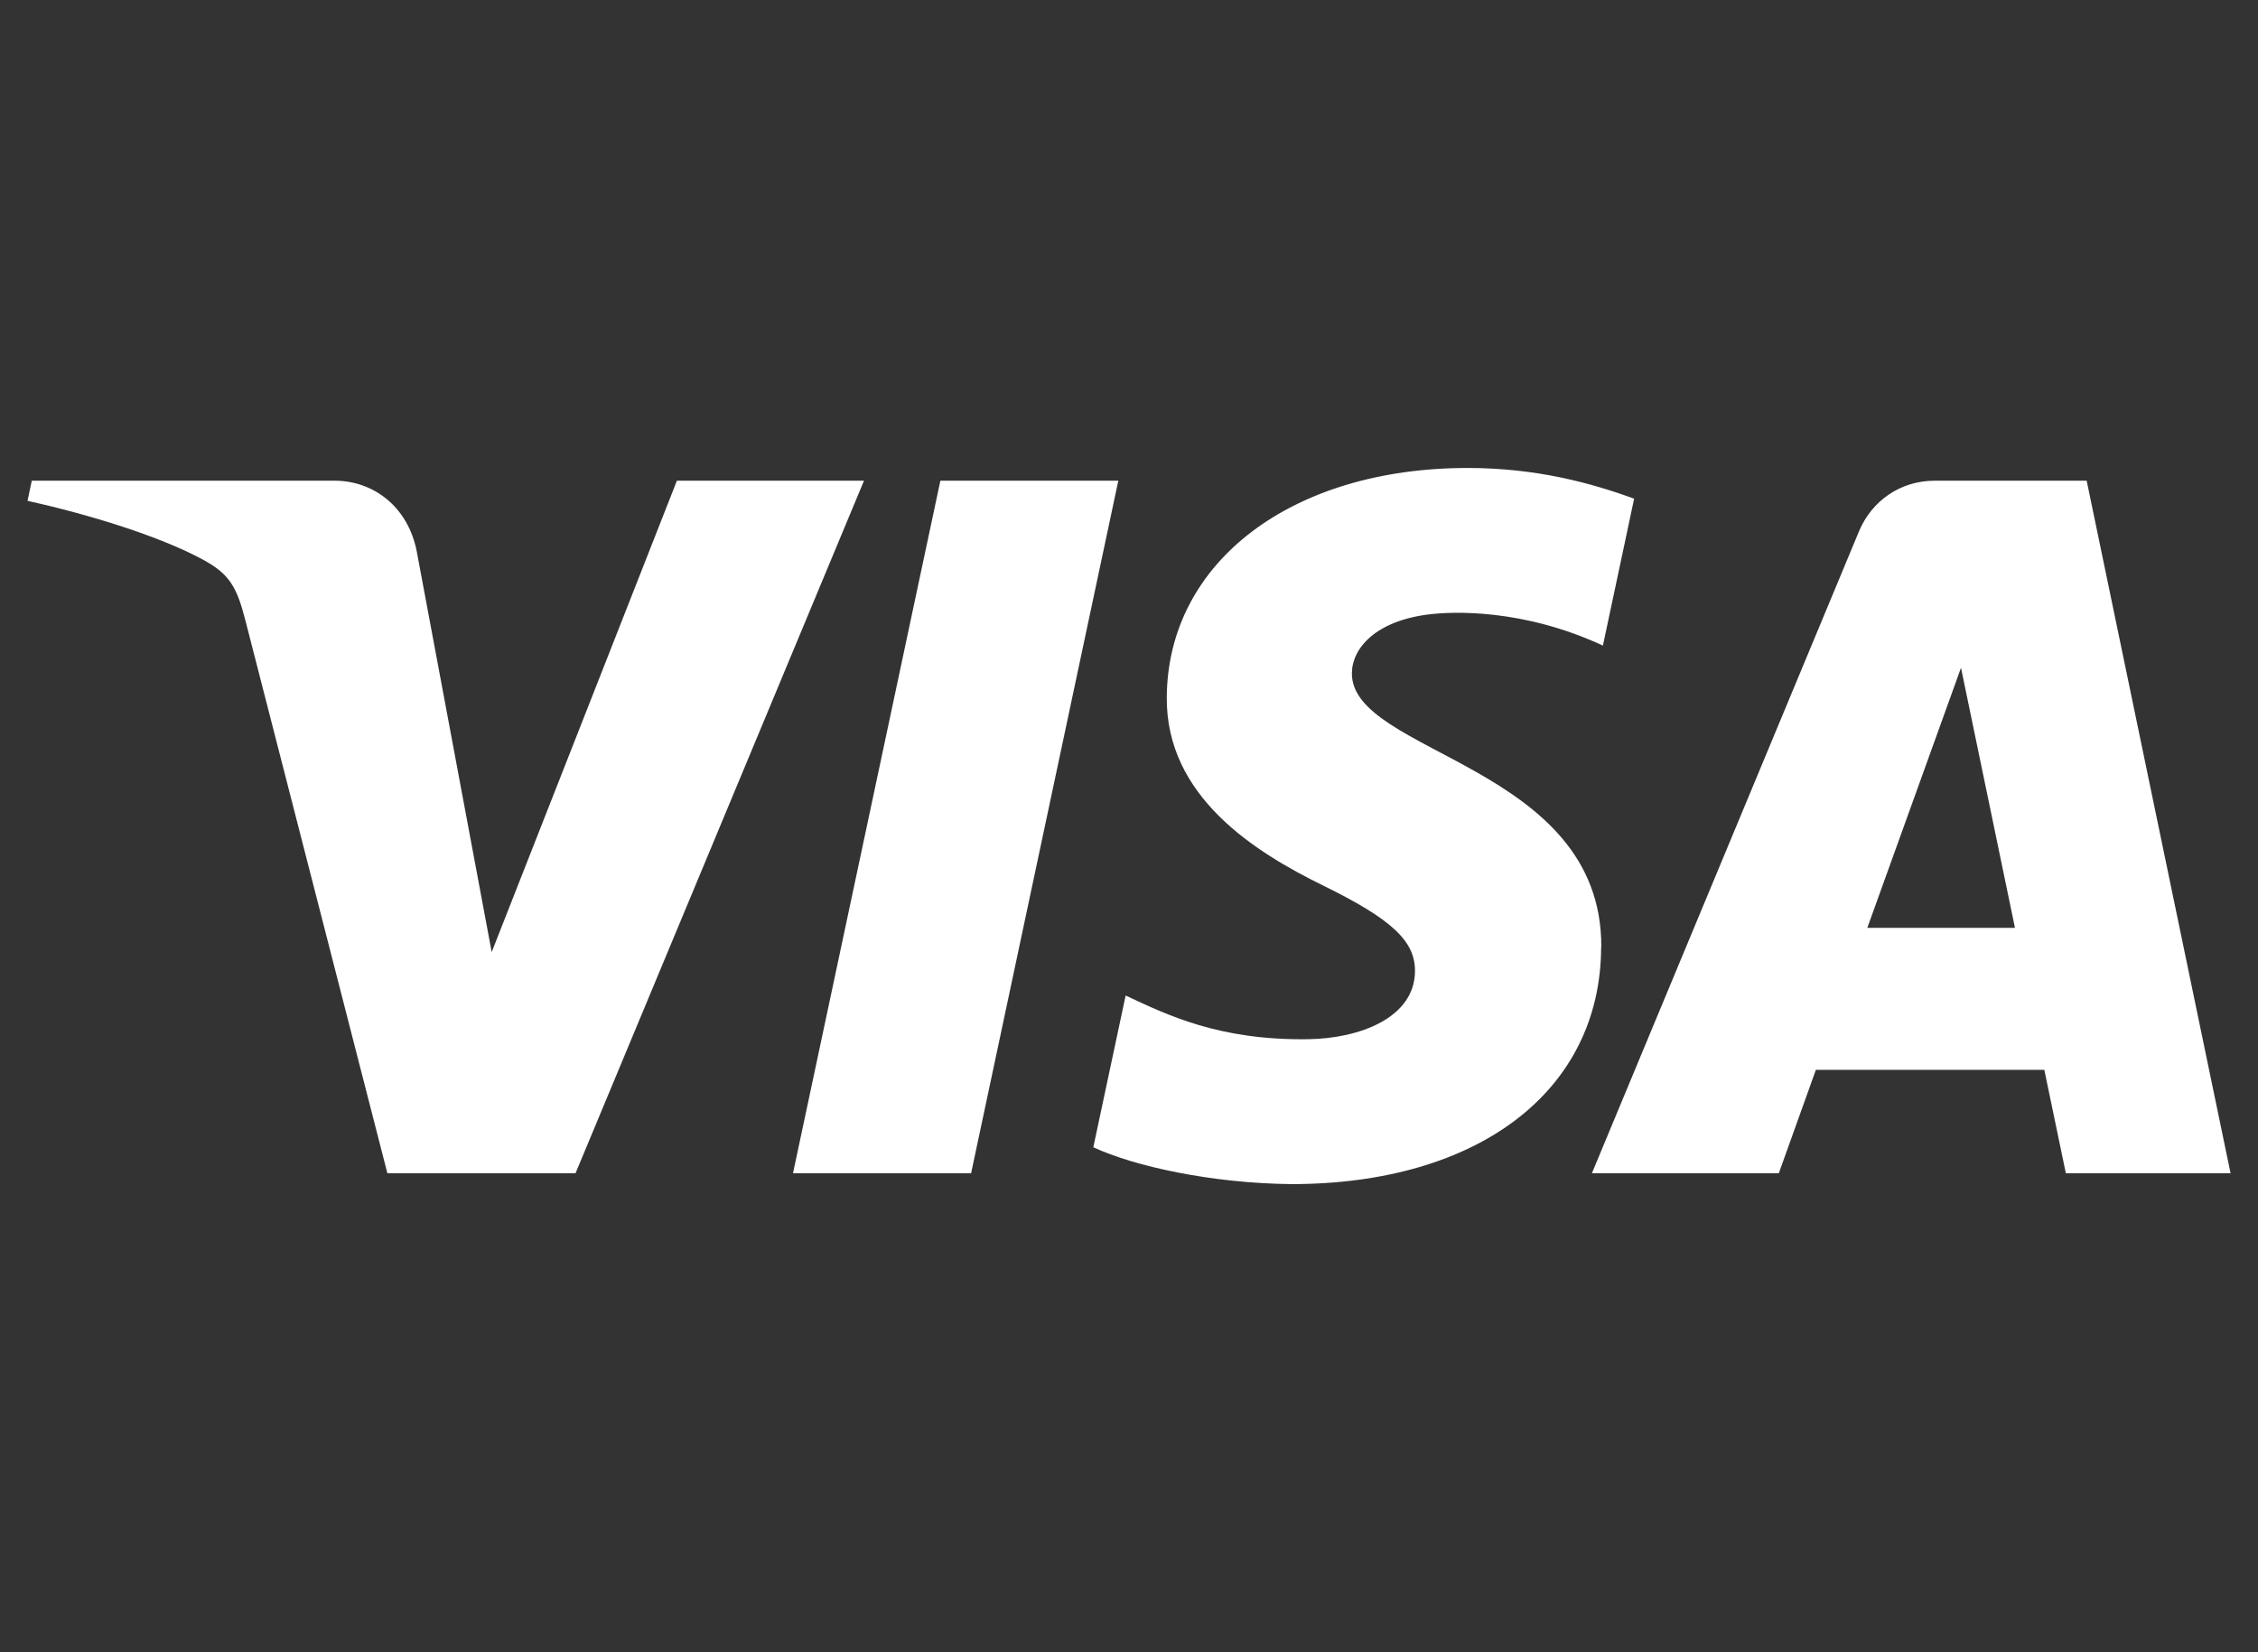 <svg width="41" height="30" viewBox="0 0 41 30" fill="none" xmlns="http://www.w3.org/2000/svg">
<rect x="0" y="0" width="41" height="30" fill="#333333" stroke="none"/>
<g clip-path="url(#clip0_1169_16944)">
<g clip-path="url(#clip1_1169_16944)">
<path d="M15.688 8.728L10.45 21.303H7.034L4.457 11.27C4.3 10.653 4.165 10.424 3.69 10.164C2.913 9.741 1.629 9.343 0.5 9.094L0.577 8.728H6.076C6.778 8.728 7.408 9.198 7.567 10.011L8.928 17.287L12.291 8.728H15.685H15.688ZM29.076 17.198C29.09 13.88 24.516 13.696 24.547 12.213C24.557 11.761 24.984 11.282 25.918 11.159C26.381 11.098 27.657 11.051 29.105 11.722L29.672 9.055C28.895 8.77 27.894 8.497 26.649 8.497C23.454 8.497 21.206 10.205 21.186 12.653C21.165 14.463 22.791 15.473 24.017 16.075C25.276 16.692 25.698 17.087 25.693 17.638C25.684 18.481 24.687 18.855 23.758 18.869C22.135 18.894 21.191 18.427 20.439 18.076L19.852 20.831C20.607 21.18 22.002 21.485 23.447 21.5C26.842 21.5 29.064 19.811 29.073 17.198H29.076ZM37.513 21.303H40.502L37.889 8.728H35.129C34.509 8.728 33.986 9.092 33.754 9.65L28.905 21.303H32.299L32.972 19.425H37.12L37.511 21.303H37.513ZM33.906 16.847L35.607 12.125L36.587 16.847H33.906ZM20.306 8.728L17.633 21.303H14.399L17.075 8.728H20.306Z" fill="white"/>
</g>
</g>
<defs>
<clipPath id="clip0_1169_16944">
<rect width="40" height="30" fill="white" transform="translate(0.5)"/>
</clipPath>
<clipPath id="clip1_1169_16944">
<rect width="40" height="13" fill="white" transform="translate(0.5 8.5)"/>
</clipPath>
</defs>
</svg>
